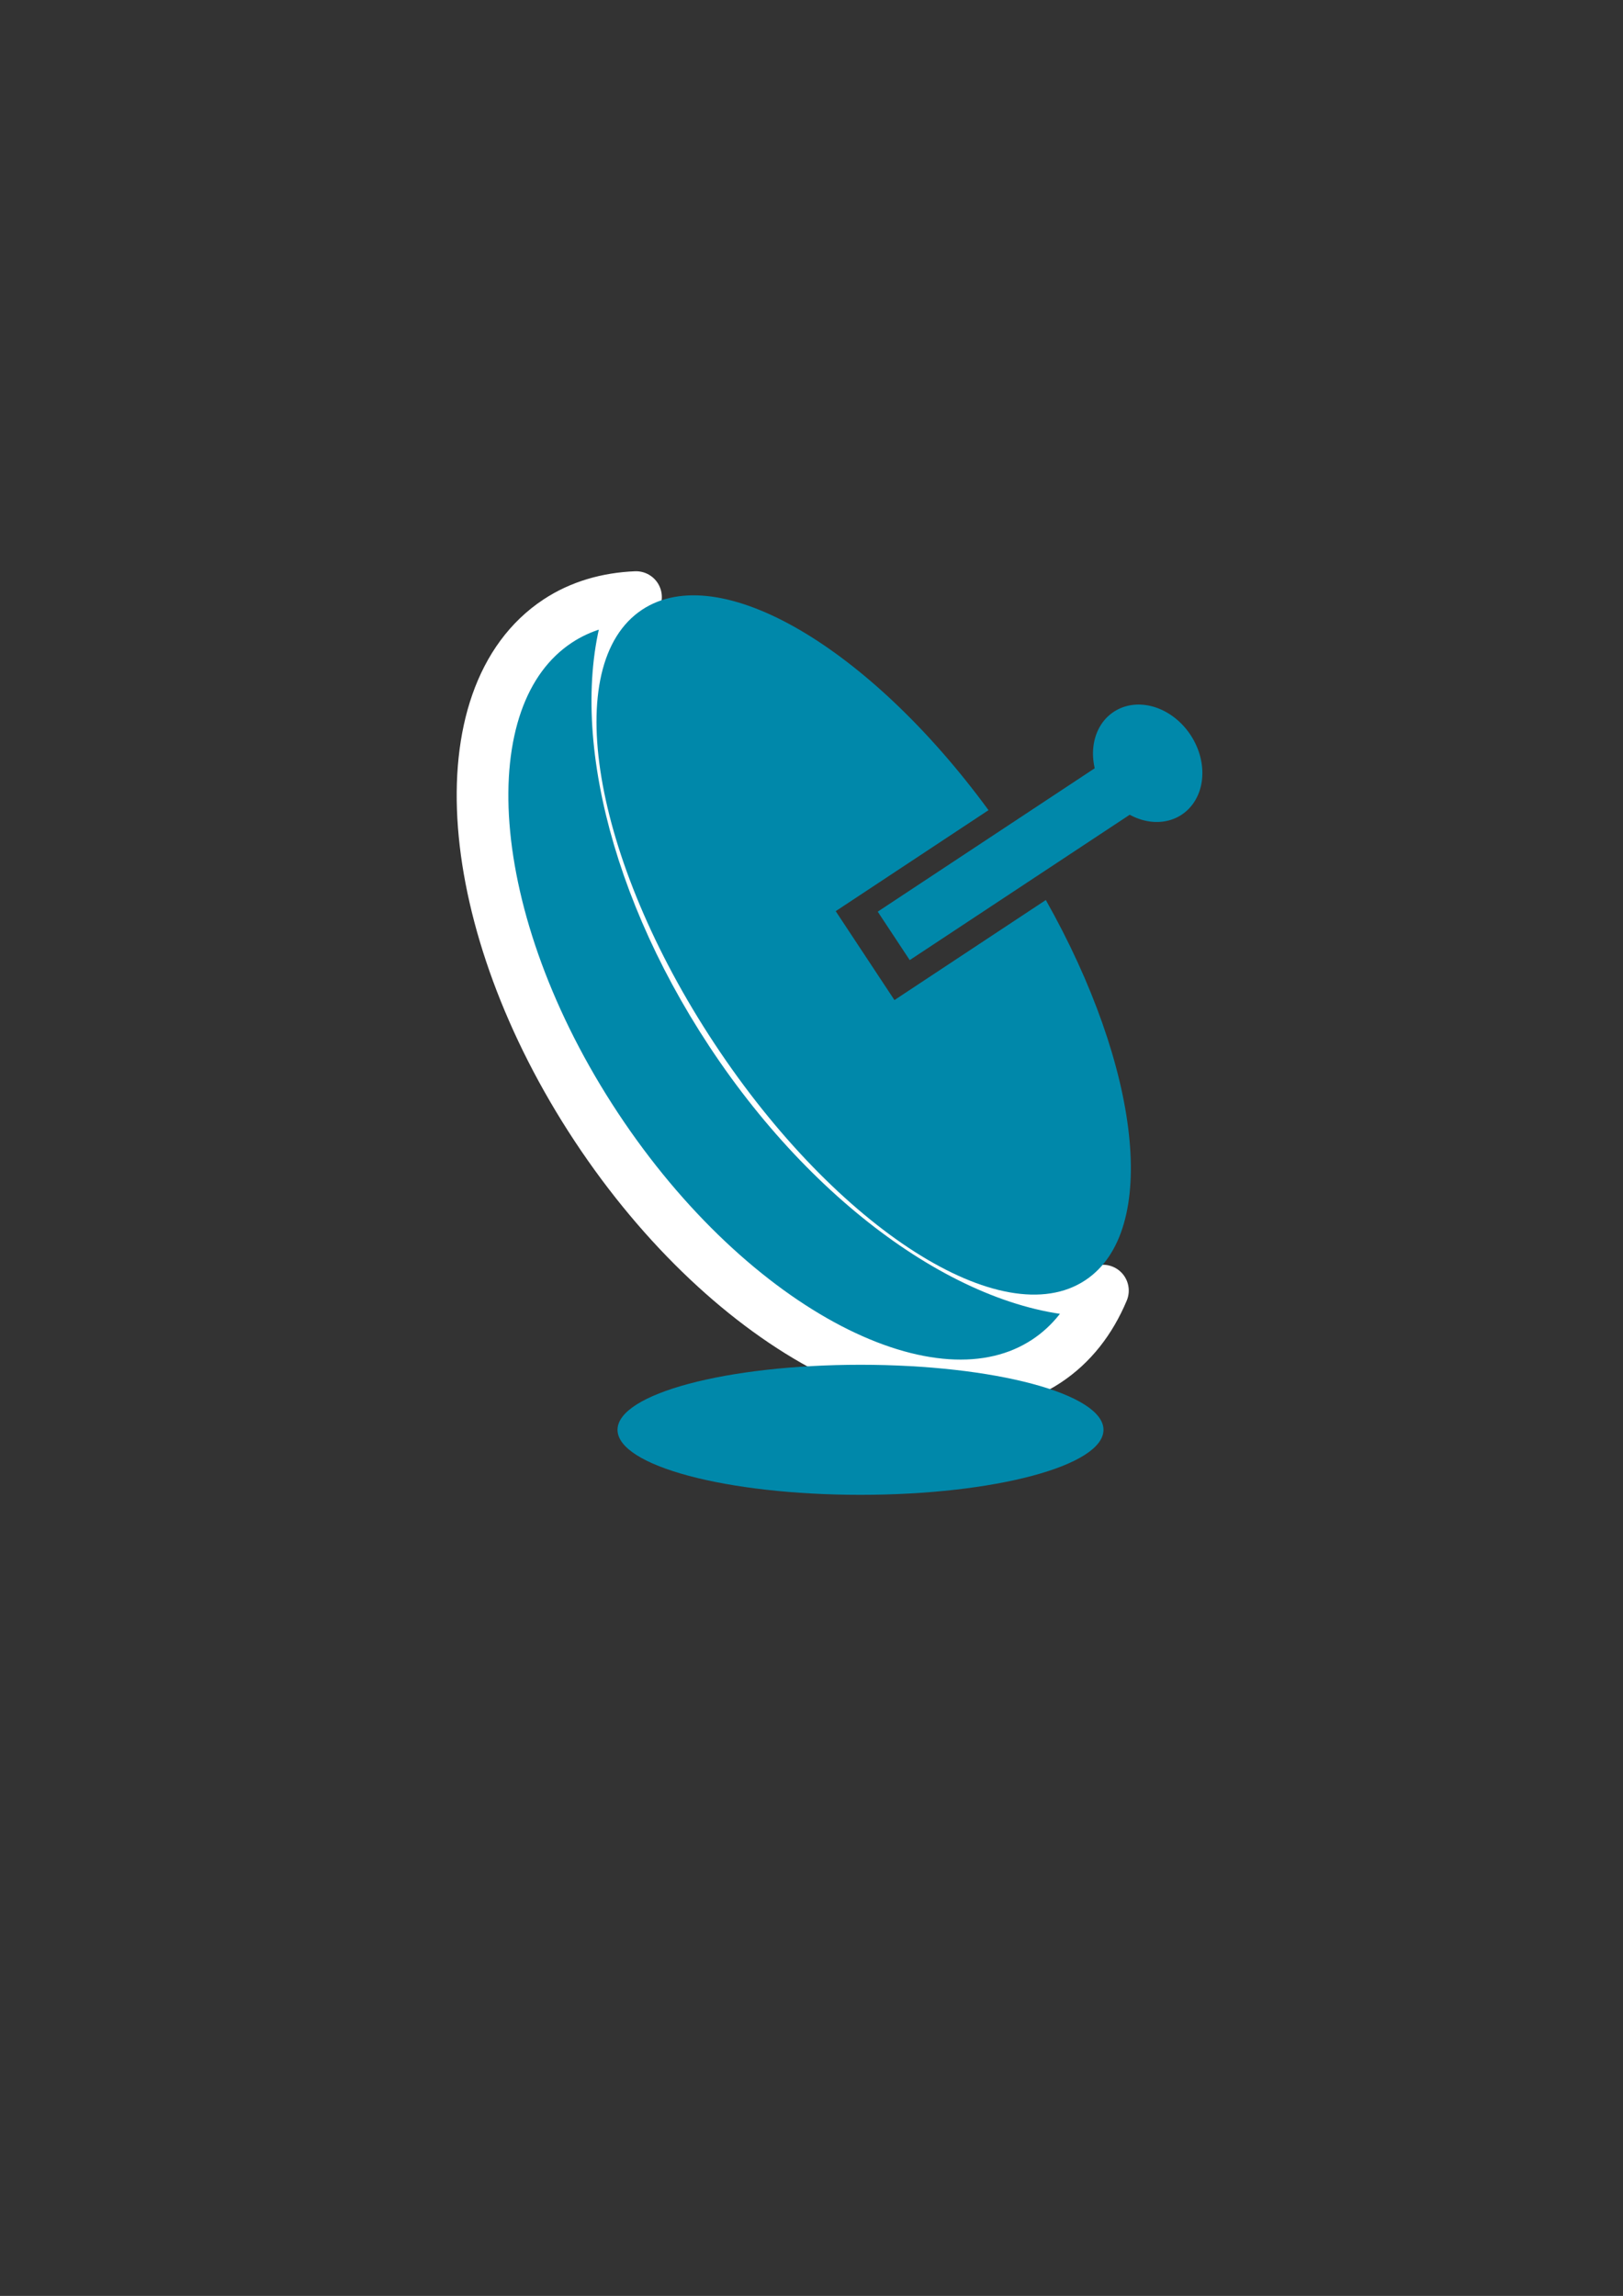 <?xml version="1.0" encoding="UTF-8"?>
<svg version="1.1" viewBox="0 0 744.09 1052.4" xmlns="http://www.w3.org/2000/svg">
<rect x="0" y="0" width="744.09" height="1052.4" fill="#333333" stroke="none"/>
<g transform="matrix(17.851 0 0 17.851 -8053.4 -6802.8)" fill="#08a">
<g transform="matrix(.465 0 0 .465 419.58 262.48)" fill="#08a">
<g fill="#08a">
<path transform="matrix(.551 .834 -.834 .551 365.43 92.665)" d="m64.556 326.38c-3.268 5.392-12.43 9.281-23.219 9.281-10.531 0-19.507-3.683-22.969-8.875-0.82 1.362-1.281 2.828-1.281 4.344 0 7.532 10.971 13.625 24.5 13.625 13.529 0 24.5-6.093 24.5-13.625 0-1.674-0.54-3.268-1.531-4.75z" stroke="#fff" stroke-linecap="round" stroke-linejoin="round" stroke-width="2.855"/>
<path transform="matrix(.417 .631 -.631 .417 182.3 145.54)" d="m126.56 178.44c-14.706 0.709-26.156 6.287-26.156 13.031 0 7.225 13.137 13.062 29.344 13.062s29.344-5.838 29.344-13.062c0-6.526-10.733-11.92-24.75-12.906v13.25h-7.781v-13.375z"/>
<rect transform="matrix(.551 .834 -.834 .551 365.43 92.665)" x="40.23" y="309.18" width="3.208" height="16.042"/>
<path transform="matrix(.417 .631 -.631 .417 182.3 145.19)" d="m135 167.11a4.5 3.75 0 1 1-9 0 4.5 3.75 0 1 1 9 0z"/>
<path transform="matrix(.389 0 0 .342 26.524 266.53)" d="m263 197.36c0 5.799-15.446 10.5-34.5 10.5s-34.5-4.701-34.5-10.5 15.446-10.5 34.5-10.5 34.5 4.701 34.5 10.5z"/>
</g>
</g>
</g>
</svg>
